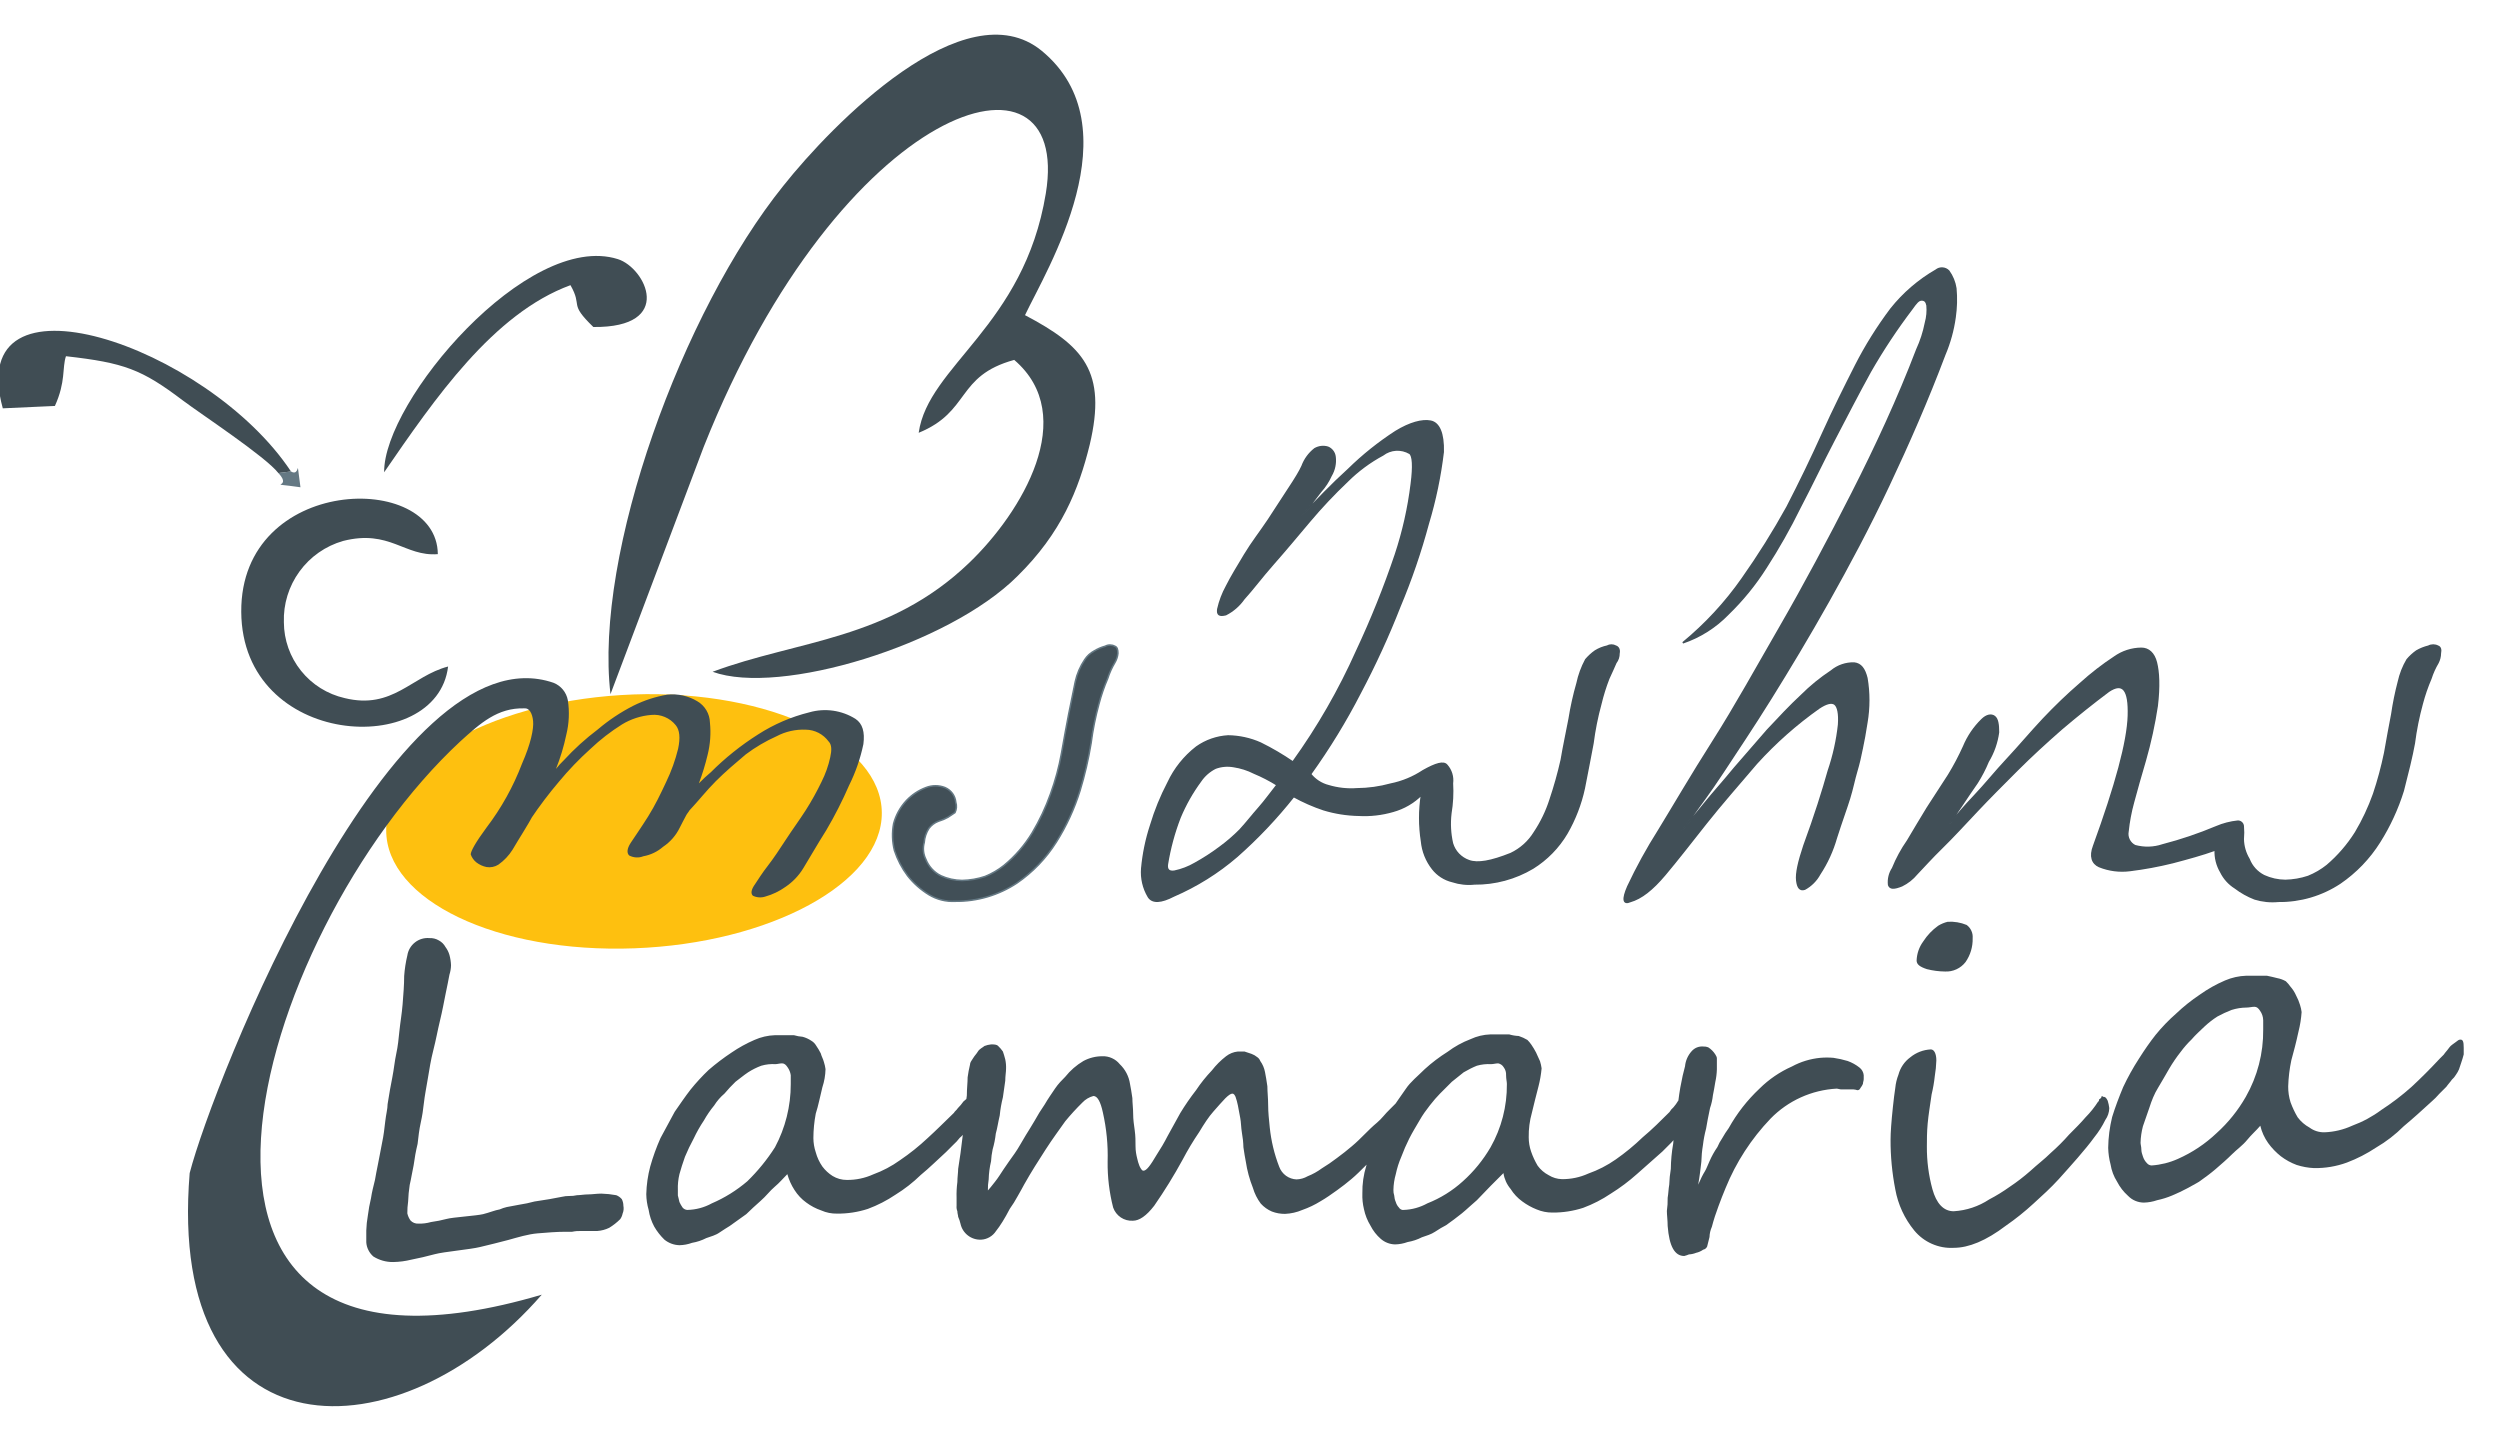 <?xml version="1.0" encoding="UTF-8"?> <svg xmlns="http://www.w3.org/2000/svg" width="76" height="44" viewBox="0 0 76 44" fill="none"> <g clip-path="url(#clip0_59_62)"> <path fill-rule="evenodd" clip-rule="evenodd" d="M19.647 21.102C23.799 21.078 26.991 22.782 26.799 24.902C26.607 27.022 23.055 28.79 18.903 28.838C14.751 28.886 11.534 27.182 11.751 25.038C11.966 22.894 15.471 21.15 19.647 21.102Z" fill="#FEC00F"></path> <path d="M15.71 25.11C15.881 24.772 16.081 24.451 16.31 24.15C16.489 23.878 16.69 23.621 16.91 23.382L16.838 23.526C16.67 23.926 16.454 24.326 16.238 24.726C16.022 25.126 15.782 25.486 15.582 25.83C15.47 26.009 15.323 26.164 15.15 26.286C15.043 26.353 14.915 26.379 14.79 26.358C14.676 26.335 14.569 26.285 14.478 26.214C14.401 26.151 14.343 26.068 14.31 25.974C14.31 25.878 14.454 25.614 14.79 25.158C15.242 24.565 15.605 23.91 15.87 23.214C16.134 22.614 16.23 22.158 16.206 21.918C16.182 21.678 16.086 21.518 15.942 21.534C15.126 21.51 14.598 21.99 13.998 22.534C7.686 28.39 3.317 43.247 16.47 39.358C12.15 44.327 5.046 44.423 5.766 35.662C6.486 32.878 11.966 19.077 16.83 20.758C16.941 20.802 17.038 20.874 17.114 20.966C17.189 21.058 17.241 21.168 17.262 21.286C17.317 21.637 17.3 21.996 17.214 22.342C17.14 22.694 17.036 23.039 16.902 23.374C16.976 23.28 17.056 23.192 17.142 23.11C17.457 22.767 17.803 22.454 18.174 22.174C18.505 21.893 18.868 21.651 19.254 21.454C19.58 21.291 19.928 21.178 20.286 21.117C20.604 21.083 20.924 21.153 21.198 21.318C21.312 21.384 21.407 21.479 21.474 21.592C21.541 21.705 21.579 21.834 21.582 21.966C21.616 22.295 21.592 22.628 21.511 22.95C21.441 23.243 21.353 23.532 21.246 23.814C21.36 23.695 21.48 23.583 21.607 23.478C22.043 23.042 22.526 22.656 23.047 22.326C23.526 22.018 24.053 21.791 24.607 21.654C24.841 21.587 25.087 21.571 25.328 21.605C25.569 21.64 25.8 21.724 26.007 21.854C26.223 21.998 26.295 22.254 26.247 22.622C26.157 23.054 26.012 23.474 25.815 23.87C25.611 24.34 25.379 24.797 25.119 25.238C24.831 25.694 24.615 26.078 24.423 26.39C24.284 26.62 24.095 26.817 23.871 26.966C23.689 27.096 23.486 27.193 23.27 27.254C23.144 27.297 23.006 27.288 22.887 27.23C22.814 27.158 22.838 27.038 22.959 26.87C23.055 26.726 23.174 26.534 23.343 26.318C23.511 26.102 23.703 25.814 23.895 25.518C24.087 25.222 24.295 24.942 24.495 24.63C24.672 24.352 24.832 24.063 24.975 23.766C25.094 23.53 25.183 23.28 25.239 23.022C25.287 22.806 25.287 22.638 25.191 22.542C25.11 22.432 25.006 22.342 24.885 22.279C24.764 22.217 24.631 22.183 24.495 22.182C24.186 22.169 23.88 22.238 23.607 22.382C23.275 22.531 22.961 22.716 22.671 22.934C22.358 23.198 22.047 23.462 21.759 23.75C21.471 24.038 21.23 24.35 20.958 24.638C20.934 24.686 20.886 24.734 20.862 24.782C20.79 24.926 20.718 25.046 20.662 25.166C20.548 25.399 20.374 25.598 20.158 25.742C19.988 25.89 19.781 25.99 19.558 26.03C19.489 26.058 19.414 26.07 19.34 26.066C19.265 26.061 19.192 26.041 19.126 26.006C19.054 25.934 19.054 25.806 19.174 25.622C19.294 25.438 19.486 25.166 19.702 24.822C19.918 24.478 20.086 24.126 20.254 23.766C20.409 23.446 20.529 23.11 20.614 22.766C20.686 22.43 20.662 22.19 20.542 22.046C20.454 21.936 20.34 21.85 20.21 21.796C20.08 21.741 19.939 21.72 19.798 21.734C19.484 21.759 19.18 21.858 18.91 22.022C18.567 22.237 18.245 22.486 17.95 22.766C17.606 23.075 17.285 23.41 16.99 23.766C16.687 24.123 16.404 24.497 16.142 24.886C15.878 25.27 15.662 25.63 15.47 25.942L15.71 25.11Z" fill="#404D54"></path> <path fill-rule="evenodd" clip-rule="evenodd" d="M27.928 13.157C28.216 11.117 31.128 9.917 31.792 5.885C32.608 0.941 25.576 3.053 21.391 13.589L18.559 21.102C18.055 16.829 20.743 9.461 23.816 5.645C25.303 3.773 29.336 -0.356 31.664 1.541C34.496 3.869 31.808 8.213 31.16 9.581C32.936 10.517 33.656 11.285 33.128 13.517C32.792 14.885 32.264 16.205 30.928 17.517C28.84 19.605 23.703 21.166 21.663 20.422C24.232 19.462 27.016 19.462 29.464 17.109C31.064 15.573 32.824 12.645 30.832 10.941C29.056 11.429 29.512 12.509 27.928 13.157Z" fill="#404D54"></path> <path fill-rule="evenodd" clip-rule="evenodd" d="M13.622 20.262C12.518 20.55 11.942 21.582 10.478 21.222C9.955 21.103 9.487 20.811 9.152 20.392C8.816 19.974 8.632 19.454 8.63 18.918C8.611 18.364 8.779 17.82 9.105 17.372C9.431 16.924 9.897 16.598 10.43 16.445C11.846 16.085 12.302 16.926 13.31 16.846C13.286 14.301 7.31 14.445 7.334 18.598C7.358 22.75 13.286 23.07 13.622 20.262Z" fill="#404D54"></path> <path fill-rule="evenodd" clip-rule="evenodd" d="M11.678 14.357C13.214 12.125 14.99 9.533 17.342 8.669C17.726 9.341 17.27 9.197 18.038 9.941C20.534 9.965 19.622 8.141 18.782 7.877C16.046 7.013 11.654 12.197 11.678 14.357Z" fill="#404D54"></path> <path fill-rule="evenodd" clip-rule="evenodd" d="M8.462 14.381L8.846 14.333C6.301 10.493 -1.139 7.973 0.085 12.413L1.669 12.341C2.005 11.597 1.885 11.189 2.005 10.829C3.781 11.029 4.309 11.229 5.557 12.173C6.133 12.605 8.078 13.885 8.462 14.381Z" fill="#404D54"></path> <path fill-rule="evenodd" clip-rule="evenodd" d="M8.846 14.333L8.462 14.381C8.942 14.885 7.958 14.645 9.134 14.813C8.982 13.733 9.158 14.525 8.846 14.333Z" fill="#647883"></path> <path d="M68.369 26.118C68.453 26.337 68.616 26.516 68.825 26.622C69.028 26.715 69.249 26.764 69.473 26.766C69.71 26.761 69.944 26.721 70.169 26.646C70.376 26.563 70.57 26.45 70.745 26.31C71.082 26.022 71.373 25.685 71.609 25.31C71.831 24.937 72.016 24.543 72.161 24.134C72.298 23.725 72.41 23.308 72.497 22.886C72.569 22.486 72.641 22.07 72.713 21.71C72.761 21.378 72.828 21.05 72.913 20.726C72.965 20.489 73.054 20.262 73.177 20.054C73.262 19.954 73.358 19.865 73.465 19.79C73.578 19.725 73.699 19.677 73.825 19.646C73.869 19.622 73.919 19.61 73.969 19.61C74.019 19.61 74.069 19.622 74.113 19.646C74.185 19.67 74.209 19.742 74.185 19.862C74.184 19.962 74.159 20.061 74.113 20.15C74.023 20.301 73.951 20.462 73.897 20.63C73.79 20.879 73.702 21.136 73.633 21.398C73.525 21.792 73.445 22.193 73.393 22.598C73.321 22.998 73.193 23.51 73.057 24.038C72.886 24.587 72.644 25.112 72.337 25.598C72.027 26.092 71.618 26.517 71.137 26.846C70.582 27.213 69.93 27.406 69.265 27.398C69.022 27.422 68.778 27.397 68.545 27.326C68.33 27.243 68.128 27.13 67.945 26.99C67.759 26.873 67.609 26.707 67.513 26.51C67.393 26.307 67.334 26.073 67.345 25.838C66.945 25.982 66.505 26.102 66.049 26.222C65.622 26.328 65.189 26.408 64.752 26.462C64.435 26.503 64.113 26.462 63.816 26.342C63.6 26.246 63.529 26.03 63.648 25.718C64.32 23.87 64.68 22.55 64.704 21.758C64.728 20.966 64.537 20.726 64.105 21.014C63.624 21.374 63.144 21.758 62.664 22.166C62.208 22.566 61.752 22.982 61.32 23.414C60.888 23.846 60.48 24.254 60.096 24.662C59.712 25.07 59.352 25.462 59.04 25.766C58.728 26.07 58.464 26.366 58.272 26.566C58.148 26.717 57.992 26.84 57.816 26.926C57.576 27.022 57.456 27.022 57.416 26.902C57.396 26.725 57.438 26.547 57.536 26.398C57.656 26.102 57.809 25.82 57.992 25.558C58.192 25.222 58.376 24.91 58.592 24.558L59.24 23.558C59.41 23.279 59.562 22.991 59.696 22.694C59.824 22.387 60.011 22.11 60.248 21.878C60.392 21.734 60.536 21.71 60.632 21.782C60.728 21.854 60.752 22.022 60.752 22.262C60.71 22.576 60.604 22.878 60.44 23.15C60.347 23.375 60.235 23.592 60.104 23.798C59.936 24.038 59.792 24.254 59.648 24.47C59.504 24.686 59.384 24.854 59.312 24.974C59.24 25.094 59.24 25.094 59.312 24.998C59.48 24.798 59.712 24.518 60.032 24.182C60.352 23.846 60.656 23.462 61.016 23.078C61.376 22.694 61.736 22.262 62.12 21.854C62.478 21.475 62.854 21.114 63.248 20.774C63.572 20.481 63.916 20.214 64.281 19.974C64.52 19.805 64.804 19.713 65.097 19.71C65.313 19.71 65.481 19.854 65.553 20.142C65.625 20.43 65.649 20.862 65.577 21.462C65.492 22.021 65.372 22.574 65.216 23.118C65.073 23.598 64.953 24.03 64.856 24.39C64.776 24.681 64.72 24.978 64.689 25.278C64.672 25.364 64.685 25.452 64.724 25.53C64.763 25.608 64.826 25.671 64.904 25.71C65.181 25.786 65.473 25.778 65.745 25.686C66.301 25.542 66.847 25.357 67.377 25.134C67.583 25.046 67.802 24.989 68.025 24.966C68.066 24.963 68.107 24.977 68.138 25.004C68.169 25.03 68.189 25.069 68.193 25.11C68.205 25.243 68.205 25.377 68.193 25.51C68.197 25.724 68.258 25.934 68.369 26.118Z" fill="#414F57"></path> <path d="M68.369 26.118C68.453 26.337 68.616 26.516 68.825 26.622C69.028 26.715 69.249 26.764 69.473 26.766C69.71 26.761 69.944 26.721 70.169 26.646C70.376 26.563 70.57 26.45 70.745 26.31C71.082 26.022 71.373 25.685 71.609 25.31C71.831 24.937 72.016 24.543 72.161 24.134C72.298 23.725 72.41 23.308 72.497 22.886C72.569 22.486 72.641 22.07 72.713 21.71C72.761 21.378 72.828 21.05 72.913 20.726C72.965 20.489 73.054 20.262 73.177 20.054C73.262 19.954 73.358 19.865 73.465 19.79C73.578 19.725 73.699 19.677 73.825 19.646C73.869 19.622 73.919 19.61 73.969 19.61C74.019 19.61 74.069 19.622 74.113 19.646C74.185 19.67 74.209 19.742 74.185 19.862C74.184 19.962 74.159 20.061 74.113 20.15C74.023 20.301 73.951 20.462 73.897 20.63C73.79 20.879 73.702 21.136 73.633 21.398C73.525 21.792 73.445 22.193 73.393 22.598C73.321 22.998 73.193 23.51 73.057 24.038C72.886 24.587 72.644 25.112 72.337 25.598C72.027 26.092 71.618 26.517 71.137 26.846C70.582 27.213 69.93 27.406 69.265 27.398C69.022 27.422 68.778 27.397 68.545 27.326C68.33 27.243 68.128 27.13 67.945 26.99C67.759 26.873 67.609 26.707 67.513 26.51C67.393 26.307 67.334 26.073 67.345 25.838C66.945 25.982 66.505 26.102 66.049 26.222C65.622 26.328 65.189 26.408 64.752 26.462C64.435 26.503 64.113 26.462 63.816 26.342C63.6 26.246 63.529 26.03 63.648 25.718C64.32 23.87 64.68 22.55 64.704 21.758C64.728 20.966 64.537 20.726 64.105 21.014C63.624 21.374 63.144 21.758 62.664 22.166C62.208 22.566 61.752 22.982 61.32 23.414C60.888 23.846 60.48 24.254 60.096 24.662C59.712 25.07 59.352 25.462 59.04 25.766C58.728 26.07 58.464 26.366 58.272 26.566C58.148 26.717 57.992 26.84 57.816 26.926C57.576 27.022 57.456 27.022 57.416 26.902C57.396 26.725 57.438 26.547 57.536 26.398C57.656 26.102 57.809 25.82 57.992 25.558C58.192 25.222 58.376 24.91 58.592 24.558L59.24 23.558C59.41 23.279 59.562 22.991 59.696 22.694C59.824 22.387 60.011 22.11 60.248 21.878C60.392 21.734 60.536 21.71 60.632 21.782C60.728 21.854 60.752 22.022 60.752 22.262C60.71 22.576 60.604 22.878 60.44 23.15C60.347 23.375 60.235 23.592 60.104 23.798C59.936 24.038 59.792 24.254 59.648 24.47C59.504 24.686 59.384 24.854 59.312 24.974C59.24 25.094 59.24 25.094 59.312 24.998C59.48 24.798 59.712 24.518 60.032 24.182C60.352 23.846 60.656 23.462 61.016 23.078C61.376 22.694 61.736 22.262 62.12 21.854C62.478 21.475 62.854 21.114 63.248 20.774C63.572 20.481 63.916 20.214 64.281 19.974C64.52 19.805 64.804 19.713 65.097 19.71C65.313 19.71 65.481 19.854 65.553 20.142C65.625 20.43 65.649 20.862 65.577 21.462C65.492 22.021 65.372 22.574 65.216 23.118C65.073 23.598 64.953 24.03 64.856 24.39C64.776 24.681 64.72 24.978 64.689 25.278C64.672 25.364 64.685 25.452 64.724 25.53C64.763 25.608 64.826 25.671 64.904 25.71C65.181 25.786 65.473 25.778 65.745 25.686C66.301 25.542 66.847 25.357 67.377 25.134C67.583 25.046 67.802 24.989 68.025 24.966C68.066 24.963 68.107 24.977 68.138 25.004C68.169 25.03 68.189 25.069 68.193 25.11C68.205 25.243 68.205 25.377 68.193 25.51C68.197 25.724 68.258 25.934 68.369 26.118V26.118Z" stroke="#414F57" stroke-width="0.048" stroke-miterlimit="2"></path> <path d="M51.159 19.541C51.844 18.977 52.45 18.324 52.959 17.597C53.455 16.895 53.912 16.166 54.328 15.413C54.712 14.669 55.072 13.925 55.407 13.181C55.743 12.437 56.08 11.765 56.408 11.117C56.717 10.511 57.079 9.933 57.488 9.389C57.866 8.915 58.33 8.516 58.856 8.213C58.911 8.168 58.981 8.146 59.052 8.151C59.123 8.155 59.19 8.186 59.24 8.237C59.353 8.393 59.427 8.574 59.456 8.765C59.483 9.061 59.475 9.359 59.432 9.653C59.378 10.041 59.273 10.42 59.12 10.781C58.592 12.181 58.016 13.493 57.416 14.765C56.816 16.037 56.2 17.189 55.584 18.285C54.968 19.381 54.383 20.35 53.831 21.238C53.279 22.126 52.775 22.87 52.367 23.494C51.959 24.118 51.623 24.55 51.407 24.862C51.191 25.174 51.071 25.318 51.143 25.246C51.311 25.046 51.543 24.766 51.815 24.43C52.087 24.094 52.415 23.734 52.727 23.35L53.727 22.198C54.087 21.814 54.423 21.454 54.76 21.142C55.038 20.864 55.344 20.615 55.672 20.398C55.867 20.236 56.114 20.151 56.368 20.158C56.568 20.182 56.68 20.326 56.752 20.614C56.827 21.058 56.827 21.513 56.752 21.958C56.704 22.27 56.656 22.536 56.608 22.758C56.56 22.998 56.512 23.214 56.44 23.454C56.368 23.694 56.32 23.958 56.224 24.27C56.128 24.582 55.984 24.966 55.824 25.47C55.713 25.861 55.543 26.234 55.319 26.574C55.215 26.767 55.056 26.925 54.864 27.03C54.719 27.078 54.648 26.982 54.623 26.766C54.599 26.55 54.672 26.214 54.84 25.71C55.175 24.798 55.416 24.03 55.584 23.43C55.739 22.976 55.843 22.506 55.895 22.03C55.919 21.694 55.871 21.478 55.776 21.406C55.679 21.334 55.511 21.382 55.295 21.526C54.604 22.015 53.968 22.578 53.399 23.206C52.847 23.854 52.319 24.454 51.863 25.03C51.407 25.606 50.999 26.134 50.615 26.59C50.231 27.046 49.895 27.31 49.559 27.406C49.343 27.502 49.319 27.334 49.487 26.95C49.763 26.363 50.076 25.794 50.423 25.246C50.879 24.502 51.407 23.59 52.079 22.534C52.751 21.478 53.399 20.302 54.12 19.053C54.84 17.805 55.584 16.413 56.304 14.997C57.024 13.581 57.704 12.117 58.272 10.629C58.392 10.369 58.481 10.095 58.536 9.813C58.584 9.641 58.6 9.462 58.584 9.285C58.56 9.165 58.512 9.117 58.416 9.117C58.32 9.117 58.248 9.213 58.128 9.381C57.663 9.993 57.238 10.634 56.856 11.301C56.472 11.997 56.112 12.701 55.752 13.389C55.392 14.077 55.056 14.789 54.719 15.429C54.411 16.057 54.066 16.666 53.687 17.253C53.36 17.769 52.974 18.244 52.535 18.669C52.152 19.065 51.681 19.364 51.159 19.541Z" fill="#414F57"></path> <path d="M51.159 19.541C51.844 18.977 52.45 18.324 52.959 17.597C53.455 16.895 53.912 16.166 54.328 15.413C54.712 14.669 55.072 13.925 55.407 13.181C55.743 12.437 56.08 11.765 56.408 11.117C56.717 10.511 57.079 9.933 57.488 9.389C57.866 8.915 58.33 8.516 58.856 8.213C58.911 8.168 58.981 8.146 59.052 8.151C59.123 8.155 59.19 8.186 59.24 8.237C59.353 8.393 59.427 8.574 59.456 8.765C59.483 9.061 59.475 9.359 59.432 9.653C59.378 10.041 59.273 10.42 59.12 10.781C58.592 12.181 58.016 13.493 57.416 14.765C56.816 16.037 56.2 17.189 55.584 18.285C54.968 19.381 54.383 20.35 53.831 21.238C53.279 22.126 52.775 22.87 52.367 23.494C51.959 24.118 51.623 24.55 51.407 24.862C51.191 25.174 51.071 25.318 51.143 25.246C51.311 25.046 51.543 24.766 51.815 24.43C52.087 24.094 52.415 23.734 52.727 23.35L53.727 22.198C54.087 21.814 54.423 21.454 54.76 21.142C55.038 20.864 55.344 20.615 55.672 20.398C55.867 20.236 56.114 20.151 56.368 20.158C56.568 20.182 56.68 20.326 56.752 20.614C56.827 21.058 56.827 21.513 56.752 21.958C56.704 22.27 56.656 22.536 56.608 22.758C56.56 22.998 56.512 23.214 56.44 23.454C56.368 23.694 56.32 23.958 56.224 24.27C56.128 24.582 55.984 24.966 55.824 25.47C55.713 25.861 55.543 26.234 55.319 26.574C55.215 26.767 55.056 26.925 54.864 27.03C54.719 27.078 54.648 26.982 54.623 26.766C54.599 26.55 54.672 26.214 54.84 25.71C55.175 24.798 55.416 24.03 55.584 23.43C55.739 22.976 55.843 22.506 55.895 22.03C55.919 21.694 55.871 21.478 55.776 21.406C55.679 21.334 55.511 21.382 55.295 21.526C54.604 22.015 53.968 22.578 53.399 23.206C52.847 23.854 52.319 24.454 51.863 25.03C51.407 25.606 50.999 26.134 50.615 26.59C50.231 27.046 49.895 27.31 49.559 27.406C49.343 27.502 49.319 27.334 49.487 26.95C49.763 26.363 50.076 25.794 50.423 25.246C50.879 24.502 51.407 23.59 52.079 22.534C52.751 21.478 53.399 20.302 54.12 19.053C54.84 17.805 55.584 16.413 56.304 14.997C57.024 13.581 57.704 12.117 58.272 10.629C58.392 10.369 58.481 10.095 58.536 9.813C58.584 9.641 58.6 9.462 58.584 9.285C58.56 9.165 58.512 9.117 58.416 9.117C58.32 9.117 58.248 9.213 58.128 9.381C57.663 9.993 57.238 10.634 56.856 11.301C56.472 11.997 56.112 12.701 55.752 13.389C55.392 14.077 55.056 14.789 54.719 15.429C54.411 16.057 54.066 16.666 53.687 17.253C53.36 17.769 52.974 18.244 52.535 18.669C52.152 19.065 51.681 19.364 51.159 19.541Z" stroke="#414F57" stroke-width="0.048" stroke-miterlimit="2"></path> <path d="M37.695 25.23C37.895 25.014 38.079 24.774 38.271 24.558C38.463 24.342 38.631 24.102 38.823 23.862C38.602 23.723 38.369 23.602 38.127 23.502C37.931 23.402 37.721 23.335 37.503 23.302C37.318 23.269 37.128 23.285 36.951 23.35C36.768 23.442 36.611 23.579 36.495 23.75C36.244 24.091 36.035 24.462 35.871 24.854C35.695 25.311 35.566 25.786 35.487 26.27C35.463 26.438 35.535 26.51 35.703 26.486C35.923 26.44 36.134 26.359 36.327 26.246C36.586 26.103 36.835 25.943 37.071 25.766C37.294 25.604 37.502 25.425 37.695 25.23ZM43.264 23.43C43.648 23.214 43.888 23.142 43.984 23.262C44.05 23.336 44.099 23.424 44.128 23.519C44.157 23.615 44.165 23.715 44.152 23.814C44.17 24.119 44.154 24.424 44.104 24.726C44.068 25.03 44.084 25.339 44.152 25.638C44.188 25.759 44.252 25.871 44.34 25.963C44.428 26.054 44.536 26.124 44.656 26.166C44.92 26.262 45.328 26.19 45.928 25.95C46.226 25.809 46.476 25.584 46.648 25.302C46.854 24.993 47.016 24.656 47.128 24.302C47.26 23.908 47.373 23.507 47.464 23.102C47.536 22.67 47.632 22.238 47.704 21.854C47.762 21.489 47.842 21.128 47.944 20.773C47.997 20.522 48.086 20.28 48.208 20.053C48.293 19.954 48.389 19.865 48.496 19.79C48.607 19.721 48.729 19.672 48.856 19.645C48.896 19.622 48.941 19.61 48.988 19.61C49.034 19.61 49.08 19.622 49.12 19.645C49.192 19.669 49.24 19.741 49.216 19.861C49.217 19.966 49.184 20.067 49.12 20.149C49.072 20.27 49 20.413 48.904 20.63C48.807 20.88 48.727 21.136 48.664 21.398C48.556 21.791 48.476 22.192 48.424 22.598C48.352 22.998 48.256 23.462 48.16 23.966C48.056 24.446 47.878 24.908 47.632 25.334C47.378 25.764 47.024 26.126 46.6 26.39C46.063 26.71 45.449 26.876 44.824 26.87C44.597 26.894 44.368 26.869 44.152 26.798C43.914 26.741 43.703 26.606 43.552 26.414C43.361 26.172 43.245 25.88 43.216 25.574C43.143 25.105 43.143 24.627 43.216 24.158C42.976 24.398 42.678 24.571 42.352 24.662C42.009 24.762 41.652 24.803 41.296 24.782C40.938 24.775 40.582 24.718 40.239 24.614C39.924 24.509 39.619 24.375 39.328 24.214C38.807 24.872 38.229 25.483 37.599 26.038C37.024 26.533 36.376 26.937 35.679 27.238C35.295 27.438 35.031 27.454 34.911 27.262C34.756 27.002 34.686 26.7 34.711 26.398C34.752 25.952 34.843 25.511 34.983 25.086C35.117 24.638 35.294 24.204 35.511 23.79C35.709 23.366 36.006 22.996 36.375 22.71C36.658 22.51 36.99 22.394 37.335 22.374C37.675 22.379 38.009 22.452 38.319 22.59C38.661 22.758 38.989 22.951 39.303 23.166C40.066 22.107 40.717 20.973 41.248 19.782C41.695 18.829 42.088 17.851 42.424 16.853C42.654 16.159 42.815 15.443 42.904 14.717C42.976 14.165 42.952 13.853 42.856 13.781C42.73 13.707 42.586 13.672 42.44 13.68C42.295 13.689 42.155 13.741 42.04 13.829C41.643 14.043 41.279 14.312 40.96 14.629C40.553 15.015 40.168 15.424 39.807 15.853C39.423 16.309 39.063 16.741 38.703 17.149C38.343 17.557 38.079 17.917 37.815 18.205C37.673 18.408 37.484 18.573 37.263 18.685C37.063 18.733 36.999 18.685 37.023 18.517C37.078 18.274 37.166 18.04 37.287 17.821C37.431 17.533 37.623 17.221 37.839 16.861C38.055 16.501 38.319 16.165 38.559 15.805C38.799 15.445 38.991 15.133 39.184 14.845C39.376 14.557 39.52 14.317 39.584 14.173C39.66 13.965 39.793 13.782 39.968 13.645C40.027 13.61 40.094 13.588 40.163 13.579C40.231 13.571 40.301 13.577 40.367 13.597C40.426 13.621 40.477 13.661 40.515 13.712C40.553 13.762 40.577 13.822 40.584 13.885C40.609 14.085 40.567 14.288 40.464 14.461C40.385 14.636 40.279 14.798 40.151 14.941C39.983 15.157 39.791 15.421 39.575 15.685C40.032 15.205 40.487 14.725 40.992 14.269C41.431 13.838 41.914 13.452 42.432 13.117C42.864 12.853 43.232 12.757 43.488 12.805C43.744 12.853 43.888 13.165 43.872 13.741C43.784 14.481 43.631 15.212 43.416 15.925C43.185 16.784 42.896 17.626 42.552 18.445C42.202 19.34 41.801 20.213 41.352 21.061C40.91 21.922 40.404 22.748 39.84 23.534C39.978 23.707 40.169 23.831 40.383 23.886C40.663 23.97 40.956 24.003 41.248 23.982C41.596 23.979 41.944 23.931 42.28 23.838C42.631 23.767 42.965 23.628 43.264 23.43Z" fill="#414F57"></path> <path d="M43.264 23.43C43.648 23.214 43.888 23.142 43.984 23.262C44.05 23.336 44.099 23.424 44.128 23.519C44.157 23.615 44.165 23.715 44.152 23.814C44.17 24.119 44.154 24.424 44.104 24.726C44.068 25.03 44.084 25.339 44.152 25.638C44.188 25.759 44.252 25.871 44.34 25.963C44.428 26.054 44.536 26.124 44.656 26.166C44.92 26.262 45.328 26.19 45.928 25.95C46.226 25.809 46.476 25.584 46.648 25.302C46.854 24.993 47.016 24.656 47.128 24.302C47.26 23.908 47.373 23.507 47.464 23.102C47.536 22.67 47.632 22.238 47.704 21.854C47.762 21.489 47.842 21.128 47.944 20.773C47.997 20.522 48.086 20.28 48.208 20.053C48.293 19.954 48.389 19.865 48.496 19.79C48.607 19.721 48.729 19.672 48.856 19.645C48.896 19.622 48.941 19.61 48.988 19.61C49.034 19.61 49.08 19.622 49.12 19.645C49.192 19.669 49.24 19.741 49.216 19.861C49.217 19.966 49.184 20.067 49.12 20.149C49.072 20.27 49 20.413 48.904 20.63C48.807 20.88 48.727 21.136 48.664 21.398C48.556 21.791 48.476 22.192 48.424 22.598C48.352 22.998 48.256 23.462 48.16 23.966C48.056 24.446 47.878 24.908 47.632 25.334C47.378 25.764 47.024 26.126 46.6 26.39C46.063 26.71 45.449 26.876 44.824 26.87C44.597 26.894 44.368 26.869 44.152 26.798C43.914 26.741 43.703 26.606 43.552 26.414C43.361 26.172 43.245 25.88 43.216 25.574C43.143 25.105 43.143 24.627 43.216 24.158C42.976 24.398 42.678 24.571 42.352 24.662C42.009 24.762 41.652 24.803 41.296 24.782C40.938 24.775 40.582 24.718 40.239 24.614C39.924 24.509 39.619 24.375 39.328 24.214C38.807 24.872 38.229 25.483 37.599 26.038C37.024 26.533 36.376 26.937 35.679 27.238C35.295 27.438 35.031 27.454 34.911 27.262C34.756 27.002 34.686 26.7 34.711 26.398C34.752 25.952 34.843 25.511 34.983 25.086C35.117 24.638 35.294 24.204 35.511 23.79C35.709 23.366 36.006 22.996 36.375 22.71C36.658 22.51 36.99 22.394 37.335 22.374C37.675 22.379 38.009 22.452 38.319 22.59C38.661 22.758 38.989 22.951 39.303 23.166C40.066 22.107 40.717 20.973 41.248 19.782C41.695 18.829 42.088 17.851 42.424 16.853C42.654 16.159 42.815 15.443 42.904 14.717C42.976 14.165 42.952 13.853 42.856 13.781C42.73 13.707 42.586 13.672 42.44 13.68C42.295 13.689 42.155 13.741 42.04 13.829C41.643 14.043 41.279 14.312 40.96 14.629C40.553 15.015 40.168 15.424 39.807 15.853C39.423 16.309 39.063 16.741 38.703 17.149C38.343 17.557 38.079 17.917 37.815 18.205C37.673 18.408 37.484 18.573 37.263 18.685C37.063 18.733 36.999 18.685 37.023 18.517C37.078 18.274 37.166 18.04 37.287 17.821C37.431 17.533 37.623 17.221 37.839 16.861C38.055 16.501 38.319 16.165 38.559 15.805C38.799 15.445 38.991 15.133 39.184 14.845C39.376 14.557 39.52 14.317 39.584 14.173C39.66 13.965 39.793 13.782 39.968 13.645C40.027 13.61 40.094 13.588 40.163 13.579C40.231 13.571 40.301 13.577 40.367 13.597C40.426 13.621 40.477 13.661 40.515 13.712C40.553 13.762 40.577 13.822 40.584 13.885C40.609 14.085 40.567 14.288 40.464 14.461C40.385 14.636 40.279 14.798 40.151 14.941C39.983 15.157 39.791 15.421 39.575 15.685C40.032 15.205 40.487 14.725 40.992 14.269C41.431 13.838 41.914 13.452 42.432 13.117C42.864 12.853 43.232 12.757 43.488 12.805C43.744 12.853 43.888 13.165 43.872 13.741C43.784 14.481 43.631 15.212 43.416 15.925C43.185 16.784 42.896 17.626 42.552 18.445C42.202 19.34 41.801 20.213 41.352 21.061C40.91 21.922 40.404 22.748 39.84 23.534C39.978 23.707 40.169 23.831 40.383 23.886C40.663 23.97 40.956 24.003 41.248 23.982C41.596 23.979 41.944 23.931 42.28 23.838C42.631 23.767 42.965 23.628 43.264 23.43Z" stroke="#414F57" stroke-width="0.048" stroke-miterlimit="2"></path> <path d="M37.695 25.23C37.895 25.014 38.079 24.774 38.271 24.558C38.463 24.342 38.631 24.102 38.823 23.862C38.601 23.723 38.368 23.602 38.127 23.502C37.931 23.402 37.72 23.335 37.503 23.302C37.318 23.269 37.128 23.285 36.951 23.35C36.767 23.442 36.61 23.579 36.495 23.75C36.244 24.091 36.034 24.462 35.871 24.854C35.694 25.311 35.566 25.786 35.487 26.27C35.463 26.438 35.535 26.51 35.703 26.486C35.923 26.44 36.133 26.359 36.327 26.246C36.586 26.103 36.834 25.943 37.071 25.766C37.293 25.604 37.502 25.425 37.695 25.23V25.23Z" stroke="#414F57" stroke-width="0.048" stroke-miterlimit="2"></path> <path d="M29.055 24.39C29.087 24.493 29.079 24.605 29.031 24.702L28.815 24.846C28.724 24.896 28.627 24.936 28.527 24.966C28.413 25.009 28.313 25.084 28.239 25.182C28.156 25.311 28.106 25.46 28.095 25.614C28.049 25.782 28.066 25.961 28.143 26.118C28.228 26.336 28.39 26.516 28.599 26.622C28.803 26.715 29.024 26.764 29.247 26.766C29.484 26.761 29.719 26.721 29.944 26.646C30.151 26.563 30.345 26.45 30.52 26.31C30.863 26.029 31.155 25.69 31.384 25.31C31.606 24.937 31.791 24.543 31.936 24.134C32.084 23.728 32.196 23.311 32.272 22.886C32.344 22.486 32.416 22.07 32.488 21.709C32.56 21.349 32.632 21.014 32.688 20.726C32.74 20.485 32.838 20.257 32.976 20.053C33.048 19.942 33.147 19.852 33.264 19.789C33.368 19.726 33.481 19.677 33.6 19.645C33.644 19.621 33.693 19.609 33.744 19.609C33.794 19.609 33.843 19.621 33.888 19.645C33.96 19.669 33.984 19.741 33.984 19.861C33.974 19.963 33.941 20.062 33.888 20.149C33.798 20.301 33.725 20.462 33.672 20.63C33.565 20.879 33.477 21.135 33.408 21.398C33.3 21.791 33.22 22.192 33.168 22.598C33.088 23.085 32.976 23.566 32.832 24.038C32.661 24.587 32.419 25.112 32.112 25.598C31.801 26.092 31.393 26.517 30.912 26.846C30.357 27.213 29.705 27.406 29.039 27.398C28.759 27.414 28.48 27.344 28.239 27.198C27.991 27.046 27.771 26.851 27.591 26.622C27.417 26.39 27.282 26.13 27.191 25.854C27.124 25.587 27.116 25.308 27.167 25.038C27.236 24.778 27.368 24.539 27.551 24.342C27.718 24.164 27.923 24.027 28.151 23.942C28.337 23.87 28.542 23.87 28.727 23.942C28.817 23.98 28.895 24.042 28.953 24.12C29.011 24.199 29.046 24.292 29.055 24.39Z" fill="#414F57"></path> <path d="M29.055 24.39C29.087 24.493 29.079 24.605 29.031 24.702L28.815 24.846C28.724 24.896 28.627 24.936 28.527 24.966C28.413 25.009 28.313 25.084 28.239 25.182C28.156 25.311 28.106 25.46 28.095 25.614C28.049 25.782 28.066 25.961 28.143 26.118C28.228 26.336 28.39 26.516 28.599 26.622C28.803 26.715 29.024 26.764 29.247 26.766C29.484 26.761 29.719 26.721 29.944 26.646C30.151 26.563 30.345 26.45 30.52 26.31C30.863 26.029 31.155 25.69 31.384 25.31C31.606 24.937 31.791 24.543 31.936 24.134C32.084 23.728 32.196 23.311 32.272 22.886C32.344 22.486 32.416 22.07 32.488 21.709C32.56 21.349 32.632 21.014 32.688 20.726C32.74 20.485 32.838 20.257 32.976 20.053C33.048 19.942 33.147 19.852 33.264 19.789C33.368 19.726 33.481 19.677 33.6 19.645C33.644 19.621 33.693 19.609 33.744 19.609C33.794 19.609 33.843 19.621 33.888 19.645C33.96 19.669 33.984 19.741 33.984 19.861C33.974 19.963 33.941 20.062 33.888 20.149C33.798 20.301 33.725 20.462 33.672 20.63C33.565 20.879 33.477 21.135 33.408 21.398C33.3 21.791 33.22 22.192 33.168 22.598C33.088 23.085 32.976 23.566 32.832 24.038C32.661 24.587 32.419 25.112 32.112 25.598C31.801 26.092 31.393 26.517 30.912 26.846C30.357 27.213 29.705 27.406 29.039 27.398C28.759 27.414 28.48 27.344 28.239 27.198C27.991 27.046 27.771 26.851 27.591 26.622C27.417 26.39 27.282 26.13 27.191 25.854C27.124 25.587 27.116 25.308 27.167 25.038C27.236 24.778 27.368 24.539 27.551 24.342C27.718 24.164 27.923 24.027 28.151 23.942C28.337 23.87 28.542 23.87 28.727 23.942C28.817 23.98 28.895 24.042 28.953 24.12C29.011 24.199 29.046 24.292 29.055 24.39V24.39Z" stroke="#647883" stroke-width="0.048" stroke-miterlimit="2"></path> <path d="M64.122 33.686C64.119 33.816 64.077 33.941 64.002 34.046C63.91 34.234 63.797 34.412 63.666 34.574C63.522 34.774 63.353 34.974 63.161 35.198C62.969 35.422 62.778 35.63 62.586 35.846C62.346 36.11 62.081 36.35 61.817 36.59C61.553 36.833 61.272 37.058 60.977 37.262C60.377 37.718 59.849 37.934 59.393 37.934C59.166 37.947 58.939 37.905 58.73 37.813C58.522 37.722 58.338 37.582 58.193 37.406C57.898 37.046 57.7 36.617 57.617 36.158C57.52 35.66 57.471 35.154 57.473 34.646C57.473 34.43 57.497 34.097 57.545 33.646C57.569 33.43 57.593 33.214 57.617 33.07C57.63 32.933 57.663 32.798 57.713 32.67C57.769 32.458 57.896 32.272 58.073 32.142C58.25 31.997 58.469 31.913 58.697 31.902C58.793 31.902 58.865 32.022 58.865 32.238C58.86 32.399 58.844 32.559 58.817 32.718C58.797 32.904 58.765 33.088 58.721 33.27C58.673 33.606 58.625 33.894 58.601 34.158C58.577 34.422 58.577 34.662 58.577 34.854C58.574 35.292 58.63 35.728 58.745 36.15C58.865 36.582 59.081 36.822 59.393 36.822C59.779 36.799 60.151 36.675 60.473 36.462C60.69 36.349 60.898 36.22 61.097 36.078C61.316 35.932 61.524 35.771 61.721 35.598C61.937 35.398 62.154 35.238 62.346 35.046C62.541 34.874 62.726 34.69 62.898 34.494C63.097 34.294 63.258 34.134 63.401 33.966C63.546 33.82 63.674 33.659 63.785 33.486C63.809 33.486 63.809 33.462 63.809 33.438C63.809 33.414 63.834 33.414 63.858 33.39C63.882 33.366 63.882 33.366 63.882 33.342C63.882 33.318 63.93 33.318 63.93 33.342C64.002 33.342 64.026 33.366 64.074 33.462C64.097 33.535 64.113 33.61 64.122 33.686ZM59.969 28.526C59.975 28.783 59.9 29.035 59.753 29.246C59.68 29.341 59.585 29.416 59.477 29.466C59.368 29.517 59.249 29.54 59.129 29.534C58.943 29.532 58.758 29.508 58.577 29.462C58.361 29.39 58.265 29.318 58.265 29.198C58.273 28.99 58.342 28.789 58.465 28.622C58.585 28.434 58.74 28.271 58.921 28.142C59.011 28.087 59.108 28.047 59.209 28.022C59.406 28.01 59.603 28.043 59.785 28.118C59.848 28.163 59.897 28.224 59.929 28.294C59.962 28.364 59.975 28.441 59.969 28.518V28.526ZM56.657 32.686V32.806C56.657 32.854 56.633 32.902 56.633 32.95C56.615 32.993 56.59 33.033 56.561 33.07C56.537 33.118 56.513 33.142 56.465 33.142C56.426 33.129 56.386 33.121 56.345 33.118H55.961C55.921 33.112 55.881 33.105 55.841 33.094C55.078 33.134 54.358 33.459 53.825 34.006C53.24 34.617 52.775 35.334 52.457 36.118C52.385 36.286 52.313 36.478 52.241 36.67C52.163 36.875 52.096 37.083 52.041 37.294C51.997 37.393 51.972 37.499 51.969 37.606L51.897 37.894C51.886 37.919 51.869 37.94 51.849 37.957C51.828 37.974 51.803 37.985 51.777 37.99C51.712 38.036 51.639 38.069 51.561 38.086C51.492 38.114 51.419 38.13 51.345 38.134C51.298 38.154 51.25 38.17 51.201 38.182C50.913 38.182 50.745 37.894 50.697 37.27C50.697 37.102 50.673 36.934 50.673 36.814C50.692 36.682 50.7 36.548 50.697 36.414C50.721 36.27 50.721 36.15 50.745 36.014C50.75 35.853 50.766 35.693 50.793 35.534C50.796 35.277 50.82 35.02 50.865 34.766C50.889 34.478 50.913 34.19 50.961 33.902C51.009 33.614 51.033 33.326 51.081 33.062C51.129 32.798 51.177 32.582 51.225 32.414C51.241 32.245 51.311 32.085 51.425 31.958C51.469 31.907 51.525 31.867 51.587 31.842C51.65 31.817 51.718 31.808 51.785 31.814C51.834 31.812 51.883 31.82 51.929 31.838C52.016 31.893 52.09 31.967 52.145 32.054C52.169 32.102 52.193 32.126 52.193 32.174V32.51C52.189 32.639 52.173 32.768 52.145 32.894C52.121 33.038 52.097 33.182 52.073 33.294C52.058 33.428 52.029 33.559 51.985 33.686C51.937 33.926 51.889 34.142 51.865 34.31C51.821 34.476 51.789 34.644 51.769 34.814C51.741 34.981 51.725 35.149 51.721 35.318C51.697 35.518 51.673 35.75 51.625 36.014C51.697 35.846 51.769 35.702 51.825 35.614C51.881 35.526 51.921 35.398 51.969 35.302C52.035 35.151 52.115 35.006 52.209 34.87C52.248 34.777 52.296 34.689 52.353 34.606C52.413 34.498 52.48 34.394 52.553 34.294C52.801 33.848 53.117 33.444 53.489 33.094C53.773 32.812 54.107 32.584 54.473 32.422C54.74 32.277 55.034 32.187 55.337 32.158C55.47 32.146 55.604 32.146 55.737 32.158C55.883 32.179 56.028 32.211 56.169 32.254C56.299 32.301 56.421 32.368 56.529 32.454C56.565 32.482 56.595 32.517 56.617 32.557C56.639 32.597 56.653 32.641 56.657 32.686ZM45.809 32.95C45.809 32.878 45.785 32.806 45.785 32.686C45.79 32.6 45.765 32.515 45.713 32.446C45.695 32.415 45.671 32.389 45.642 32.368C45.613 32.347 45.58 32.333 45.545 32.326C45.473 32.326 45.401 32.35 45.329 32.35C45.183 32.342 45.037 32.358 44.897 32.398C44.776 32.446 44.633 32.518 44.496 32.598L44.136 32.886L43.776 33.246C43.681 33.342 43.577 33.462 43.465 33.606C43.352 33.75 43.248 33.894 43.153 34.062C43.056 34.23 42.936 34.422 42.84 34.614C42.75 34.794 42.67 34.978 42.6 35.166C42.526 35.336 42.47 35.513 42.432 35.694C42.387 35.85 42.363 36.012 42.36 36.174C42.358 36.231 42.366 36.288 42.384 36.342C42.388 36.411 42.404 36.479 42.432 36.542C42.45 36.605 42.483 36.663 42.528 36.71C42.543 36.735 42.564 36.755 42.59 36.768C42.615 36.781 42.644 36.786 42.672 36.782C42.925 36.773 43.171 36.704 43.392 36.582C43.79 36.425 44.156 36.197 44.472 35.91C44.805 35.612 45.088 35.264 45.313 34.878C45.644 34.293 45.815 33.631 45.809 32.958V32.95ZM51.449 33.478C51.452 33.546 51.444 33.613 51.425 33.678C51.422 33.749 51.409 33.819 51.385 33.886C51.365 33.954 51.341 34.021 51.313 34.086C51.286 34.145 51.254 34.201 51.217 34.254C51.193 34.278 51.169 34.326 51.121 34.374C51.071 34.446 51.015 34.513 50.953 34.574C50.881 34.646 50.833 34.718 50.753 34.79L50.537 35.006L49.769 35.686C49.52 35.909 49.252 36.11 48.969 36.286C48.707 36.463 48.425 36.608 48.129 36.718C47.827 36.816 47.51 36.865 47.193 36.862C47.028 36.863 46.864 36.83 46.713 36.766C46.559 36.705 46.414 36.624 46.281 36.526C46.137 36.423 46.015 36.292 45.921 36.142C45.806 36.005 45.731 35.839 45.705 35.662L45.321 36.046L44.897 36.486C44.752 36.606 44.608 36.75 44.441 36.886C44.273 37.022 44.129 37.126 43.961 37.246C43.864 37.294 43.745 37.366 43.624 37.446C43.505 37.526 43.361 37.566 43.224 37.614C43.089 37.684 42.943 37.732 42.792 37.758C42.669 37.803 42.539 37.828 42.408 37.83C42.249 37.826 42.097 37.767 41.976 37.662C41.847 37.55 41.742 37.415 41.664 37.262C41.569 37.107 41.501 36.937 41.464 36.758C41.426 36.601 41.41 36.44 41.416 36.278C41.411 35.994 41.451 35.71 41.536 35.438C41.608 35.14 41.713 34.85 41.848 34.574C41.973 34.298 42.118 34.03 42.28 33.774C42.424 33.534 42.592 33.318 42.736 33.102C42.88 32.886 43.096 32.718 43.312 32.502C43.528 32.305 43.761 32.129 44.008 31.974C44.221 31.814 44.456 31.685 44.705 31.59C44.893 31.502 45.097 31.453 45.305 31.446H45.881C45.974 31.474 46.071 31.49 46.169 31.494C46.261 31.524 46.349 31.564 46.433 31.614C46.477 31.658 46.518 31.706 46.553 31.758C46.606 31.835 46.654 31.915 46.697 31.998C46.745 32.094 46.769 32.166 46.817 32.262C46.839 32.333 46.855 32.405 46.865 32.478C46.848 32.664 46.816 32.849 46.769 33.03C46.697 33.318 46.625 33.582 46.569 33.83C46.501 34.072 46.469 34.323 46.473 34.574C46.473 34.721 46.497 34.867 46.545 35.006C46.596 35.157 46.664 35.301 46.745 35.438C46.833 35.559 46.948 35.657 47.081 35.726C47.201 35.801 47.339 35.842 47.481 35.846C47.757 35.849 48.03 35.792 48.281 35.678C48.579 35.573 48.862 35.428 49.121 35.246C49.41 35.044 49.683 34.819 49.937 34.574C50.225 34.334 50.489 34.07 50.753 33.806C50.784 33.751 50.825 33.703 50.873 33.662C50.927 33.6 50.975 33.533 51.017 33.462C51.078 33.42 51.134 33.372 51.185 33.318C51.257 33.27 51.281 33.246 51.305 33.246C51.401 33.246 51.449 33.318 51.449 33.486V33.478ZM42.928 33.382C42.928 33.43 42.904 33.478 42.904 33.526C42.904 33.574 42.856 33.646 42.832 33.726L42.76 33.942C42.73 34.014 42.69 34.081 42.64 34.142C42.568 34.238 42.496 34.358 42.376 34.502C42.256 34.646 42.136 34.814 41.992 34.958C41.853 35.122 41.7 35.275 41.536 35.414C41.368 35.582 41.224 35.726 41.08 35.846C40.936 35.966 40.816 36.062 40.648 36.182C40.48 36.302 40.312 36.422 40.144 36.518C39.97 36.626 39.785 36.714 39.592 36.782C39.425 36.854 39.246 36.894 39.064 36.902C38.928 36.903 38.792 36.879 38.664 36.83C38.536 36.775 38.422 36.693 38.328 36.59C38.22 36.446 38.138 36.283 38.088 36.11C37.986 35.853 37.913 35.584 37.872 35.31C37.848 35.19 37.824 35.046 37.8 34.878C37.796 34.725 37.78 34.573 37.752 34.422C37.728 34.278 37.728 34.11 37.704 33.99C37.68 33.87 37.656 33.726 37.632 33.606C37.614 33.517 37.59 33.428 37.56 33.342C37.536 33.294 37.512 33.246 37.464 33.246C37.416 33.246 37.344 33.294 37.248 33.39C37.152 33.486 37.032 33.63 36.888 33.79C36.744 33.95 36.6 34.174 36.456 34.414C36.272 34.684 36.104 34.965 35.952 35.254C35.689 35.736 35.401 36.203 35.088 36.654C34.848 36.966 34.632 37.11 34.44 37.11C34.31 37.118 34.181 37.083 34.073 37.011C33.965 36.938 33.883 36.833 33.84 36.71C33.723 36.253 33.666 35.782 33.672 35.31C33.687 34.81 33.638 34.31 33.528 33.822C33.456 33.486 33.36 33.318 33.24 33.318C33.111 33.352 32.995 33.421 32.904 33.518C32.721 33.698 32.547 33.888 32.384 34.086C32.216 34.326 32 34.614 31.784 34.95C31.568 35.286 31.352 35.622 31.136 36.006C31.088 36.102 31.016 36.222 30.936 36.366C30.864 36.499 30.784 36.628 30.696 36.75C30.624 36.894 30.552 37.014 30.48 37.134C30.408 37.254 30.336 37.35 30.28 37.422C30.23 37.499 30.163 37.564 30.084 37.609C30.004 37.656 29.915 37.682 29.824 37.686C29.68 37.692 29.539 37.647 29.425 37.559C29.311 37.471 29.231 37.347 29.2 37.206C29.183 37.132 29.159 37.06 29.128 36.99C29.128 36.942 29.104 36.894 29.104 36.822C29.082 36.769 29.074 36.711 29.08 36.654V36.414C29.075 36.254 29.083 36.093 29.104 35.934C29.104 35.79 29.128 35.646 29.128 35.534C29.152 35.366 29.176 35.222 29.2 35.054C29.224 34.886 29.248 34.694 29.272 34.478C29.296 34.31 29.32 34.094 29.344 33.902C29.347 33.701 29.363 33.501 29.392 33.302C29.392 33.086 29.416 32.918 29.416 32.75C29.433 32.621 29.457 32.493 29.488 32.366C29.488 32.294 29.536 32.246 29.584 32.166C29.632 32.086 29.68 32.046 29.728 31.966C29.776 31.886 29.872 31.846 29.928 31.798C29.992 31.773 30.059 31.757 30.128 31.75C30.224 31.75 30.296 31.75 30.344 31.798C30.398 31.849 30.446 31.905 30.488 31.966C30.512 32.038 30.536 32.11 30.56 32.206C30.58 32.301 30.588 32.397 30.584 32.494C30.584 32.59 30.56 32.71 30.56 32.854L30.488 33.358C30.442 33.539 30.41 33.724 30.392 33.91C30.344 34.11 30.32 34.294 30.272 34.462C30.254 34.625 30.222 34.785 30.176 34.942C30.151 35.061 30.135 35.181 30.128 35.302C30.085 35.483 30.061 35.668 30.056 35.854C30.037 35.965 30.029 36.078 30.032 36.19C30.08 36.142 30.152 36.046 30.248 35.926C30.344 35.806 30.416 35.686 30.512 35.542C30.608 35.398 30.728 35.23 30.848 35.062C30.968 34.894 31.064 34.702 31.184 34.51C31.256 34.39 31.352 34.246 31.448 34.078C31.543 33.905 31.647 33.737 31.76 33.574C31.856 33.406 31.976 33.238 32.072 33.094C32.168 32.95 32.288 32.83 32.384 32.734C32.537 32.542 32.724 32.379 32.936 32.254C33.113 32.159 33.311 32.109 33.512 32.11C33.613 32.106 33.713 32.126 33.804 32.168C33.896 32.209 33.977 32.272 34.04 32.35C34.208 32.51 34.318 32.721 34.352 32.95C34.376 33.07 34.4 33.214 34.424 33.382C34.424 33.526 34.448 33.694 34.448 33.862C34.448 34.03 34.472 34.198 34.496 34.366C34.52 34.534 34.52 34.702 34.52 34.846C34.52 34.99 34.544 35.11 34.568 35.206C34.585 35.288 34.609 35.368 34.64 35.446C34.658 35.489 34.683 35.53 34.712 35.566C34.724 35.58 34.742 35.589 34.76 35.59C34.856 35.59 34.976 35.422 35.16 35.11C35.282 34.924 35.395 34.732 35.496 34.534C35.616 34.318 35.736 34.102 35.88 33.838C36.026 33.597 36.187 33.364 36.36 33.142C36.502 32.928 36.663 32.728 36.84 32.542C36.965 32.38 37.111 32.235 37.272 32.11C37.376 32.029 37.501 31.979 37.632 31.966H37.832L38.048 32.038C38.109 32.061 38.166 32.093 38.216 32.134C38.261 32.163 38.294 32.205 38.312 32.254C38.384 32.354 38.433 32.469 38.456 32.59C38.48 32.71 38.504 32.854 38.528 33.022C38.528 33.19 38.552 33.382 38.552 33.598C38.552 33.814 38.576 34.03 38.6 34.27C38.642 34.681 38.739 35.085 38.888 35.47C38.928 35.579 39 35.674 39.094 35.743C39.188 35.811 39.3 35.85 39.416 35.854C39.534 35.85 39.65 35.817 39.752 35.758C39.906 35.697 40.051 35.616 40.184 35.518C40.342 35.422 40.494 35.318 40.64 35.206C40.808 35.086 40.952 34.966 41.096 34.846C41.24 34.726 41.36 34.606 41.48 34.486C41.6 34.366 41.72 34.246 41.864 34.126C42.008 34.006 42.104 33.862 42.248 33.726L42.68 33.294C42.698 33.273 42.72 33.255 42.745 33.243C42.77 33.231 42.797 33.224 42.824 33.222C42.88 33.222 42.928 33.286 42.928 33.39V33.382ZM24.039 32.95V32.686C24.027 32.6 23.994 32.517 23.943 32.446C23.895 32.374 23.847 32.326 23.775 32.326C23.703 32.326 23.631 32.35 23.575 32.35C23.43 32.341 23.284 32.357 23.143 32.398C23.003 32.45 22.869 32.517 22.743 32.598C22.599 32.694 22.479 32.798 22.359 32.886C22.241 33 22.129 33.12 22.023 33.246C21.901 33.349 21.796 33.471 21.711 33.606C21.594 33.748 21.489 33.901 21.399 34.062C21.281 34.238 21.177 34.422 21.087 34.614C20.99 34.793 20.901 34.978 20.823 35.166C20.751 35.366 20.703 35.526 20.655 35.694C20.617 35.851 20.601 36.013 20.607 36.174V36.342C20.631 36.414 20.631 36.462 20.655 36.542C20.682 36.601 20.714 36.657 20.751 36.71C20.769 36.732 20.791 36.749 20.816 36.761C20.84 36.774 20.868 36.781 20.895 36.782C21.156 36.776 21.411 36.708 21.639 36.582C22.031 36.414 22.395 36.187 22.719 35.91C23.038 35.599 23.32 35.253 23.559 34.878C23.875 34.288 24.04 33.628 24.039 32.958V32.95ZM29.704 33.486C29.704 33.534 29.68 33.606 29.68 33.686C29.652 33.755 29.636 33.828 29.632 33.902C29.616 33.975 29.583 34.044 29.536 34.102C29.516 34.16 29.492 34.216 29.464 34.27L29.344 34.39C29.302 34.468 29.245 34.536 29.176 34.59C29.116 34.668 29.049 34.741 28.976 34.806L28.76 35.022C28.496 35.262 28.256 35.502 27.992 35.718C27.758 35.946 27.501 36.147 27.224 36.318C26.962 36.495 26.68 36.64 26.384 36.75C26.081 36.849 25.765 36.897 25.448 36.894C25.282 36.897 25.119 36.865 24.968 36.798C24.804 36.742 24.65 36.661 24.512 36.558C24.368 36.455 24.246 36.324 24.151 36.174C24.055 36.026 23.983 35.864 23.935 35.694C23.815 35.814 23.695 35.958 23.551 36.078C23.407 36.198 23.287 36.366 23.119 36.51C22.951 36.654 22.831 36.774 22.687 36.91L22.183 37.27C22.111 37.318 21.983 37.39 21.871 37.47C21.759 37.55 21.607 37.59 21.471 37.638C21.335 37.708 21.19 37.756 21.039 37.782C20.916 37.827 20.786 37.852 20.655 37.854C20.489 37.85 20.329 37.791 20.199 37.686C20.077 37.568 19.972 37.434 19.887 37.286C19.803 37.129 19.746 36.959 19.719 36.782C19.674 36.626 19.649 36.465 19.647 36.302C19.654 36.019 19.694 35.736 19.767 35.462C19.85 35.167 19.954 34.878 20.079 34.598L20.511 33.798C20.679 33.558 20.823 33.342 20.991 33.126C21.162 32.914 21.346 32.713 21.543 32.526C21.764 32.335 21.996 32.159 22.239 31.998C22.458 31.848 22.692 31.719 22.935 31.614C23.132 31.526 23.344 31.477 23.559 31.47H24.136C24.221 31.495 24.31 31.512 24.399 31.518C24.493 31.543 24.583 31.584 24.663 31.638C24.723 31.673 24.773 31.722 24.808 31.782C24.861 31.859 24.909 31.939 24.951 32.022C24.976 32.118 25.023 32.19 25.047 32.286C25.07 32.356 25.086 32.429 25.096 32.502C25.091 32.69 25.059 32.876 25 33.054C24.927 33.342 24.88 33.606 24.799 33.854C24.752 34.099 24.728 34.348 24.727 34.598C24.728 34.745 24.752 34.891 24.799 35.03C24.841 35.185 24.909 35.331 25 35.462C25.085 35.576 25.191 35.674 25.311 35.75C25.442 35.829 25.591 35.871 25.744 35.87C26.019 35.873 26.292 35.816 26.544 35.702C26.834 35.596 27.109 35.451 27.36 35.27C27.657 35.069 27.938 34.844 28.2 34.598C28.464 34.358 28.728 34.094 29 33.83C29.024 33.782 29.072 33.758 29.12 33.686C29.182 33.625 29.238 33.558 29.288 33.486C29.336 33.438 29.408 33.39 29.456 33.342C29.487 33.306 29.529 33.28 29.576 33.27C29.656 33.246 29.704 33.318 29.704 33.486ZM18.855 37.062C18.754 37.163 18.641 37.252 18.519 37.326C18.406 37.381 18.284 37.413 18.159 37.422H17.679C17.582 37.418 17.486 37.426 17.391 37.446H17.183C16.919 37.446 16.631 37.47 16.343 37.494C16.055 37.518 15.743 37.614 15.455 37.694C15.167 37.774 14.879 37.838 14.591 37.91C14.303 37.982 13.487 38.054 13.223 38.126C12.959 38.198 12.743 38.246 12.503 38.294C12.322 38.339 12.137 38.363 11.951 38.366C11.739 38.369 11.531 38.31 11.351 38.198C11.288 38.144 11.237 38.078 11.2 38.004C11.162 37.93 11.14 37.849 11.135 37.766V37.406C11.14 37.253 11.156 37.101 11.183 36.95C11.205 36.773 11.237 36.596 11.279 36.422C11.303 36.254 11.351 36.062 11.399 35.87C11.423 35.75 11.447 35.582 11.495 35.366C11.543 35.15 11.567 34.966 11.615 34.742C11.663 34.518 11.687 34.31 11.711 34.094C11.735 33.878 11.783 33.71 11.783 33.566C11.831 33.254 11.879 32.99 11.927 32.75C11.975 32.51 11.999 32.246 12.047 32.03C12.095 31.814 12.119 31.574 12.143 31.334C12.167 31.094 12.215 30.83 12.239 30.534C12.263 30.238 12.287 29.934 12.287 29.67C12.302 29.46 12.334 29.251 12.383 29.046C12.407 28.889 12.49 28.747 12.615 28.649C12.739 28.551 12.897 28.504 13.055 28.518C13.156 28.513 13.256 28.538 13.343 28.59C13.428 28.636 13.497 28.705 13.543 28.79C13.597 28.862 13.638 28.943 13.663 29.03C13.691 29.132 13.707 29.236 13.711 29.342C13.709 29.44 13.693 29.537 13.663 29.63C13.639 29.774 13.591 29.99 13.543 30.23C13.495 30.47 13.447 30.734 13.375 31.03C13.303 31.326 13.255 31.606 13.175 31.918C13.095 32.23 13.055 32.494 13.007 32.782C12.959 33.07 12.911 33.31 12.887 33.526C12.863 33.742 12.839 33.91 12.791 34.126C12.743 34.342 12.719 34.558 12.695 34.774C12.643 34.988 12.603 35.204 12.575 35.422C12.527 35.638 12.503 35.822 12.455 36.022C12.429 36.189 12.413 36.358 12.407 36.526C12.39 36.645 12.382 36.766 12.383 36.886C12.4 36.964 12.433 37.037 12.479 37.102C12.509 37.135 12.547 37.16 12.588 37.177C12.63 37.193 12.674 37.201 12.719 37.198C12.849 37.202 12.978 37.186 13.103 37.15C13.265 37.128 13.425 37.096 13.583 37.054C13.751 37.006 14.495 36.958 14.687 36.91C14.879 36.862 15.047 36.79 15.191 36.766C15.26 36.735 15.333 36.711 15.407 36.694C15.527 36.67 15.647 36.646 15.791 36.622C15.945 36.599 16.097 36.567 16.247 36.526C16.415 36.502 16.559 36.478 16.703 36.454C16.847 36.43 16.967 36.406 17.087 36.382C17.158 36.365 17.23 36.357 17.303 36.358C17.384 36.36 17.464 36.352 17.543 36.334C17.639 36.334 17.759 36.31 17.879 36.31C17.999 36.31 18.143 36.286 18.279 36.286C18.432 36.29 18.585 36.306 18.735 36.334C18.8 36.36 18.858 36.401 18.903 36.454C18.934 36.516 18.951 36.585 18.951 36.654C18.967 36.735 18.959 36.819 18.927 36.894C18.915 36.955 18.89 37.012 18.855 37.062Z" fill="#404D54"></path> <path d="M68.801 31.302V31.014C68.799 30.911 68.765 30.81 68.705 30.726C68.657 30.654 68.609 30.606 68.537 30.606C68.465 30.606 68.369 30.63 68.297 30.63C68.142 30.631 67.989 30.655 67.841 30.702C67.693 30.759 67.548 30.826 67.409 30.902C67.266 30.993 67.132 31.098 67.009 31.214C66.889 31.334 66.745 31.454 66.625 31.598C66.502 31.716 66.39 31.845 66.289 31.982C66.163 32.142 66.048 32.311 65.945 32.486C65.825 32.686 65.729 32.87 65.609 33.062C65.489 33.254 65.409 33.462 65.345 33.662C65.281 33.862 65.201 34.062 65.145 34.238C65.101 34.403 65.077 34.572 65.073 34.742C65.073 34.79 65.097 34.862 65.097 34.942C65.097 35.022 65.121 35.086 65.145 35.158C65.169 35.233 65.21 35.302 65.265 35.358C65.283 35.38 65.305 35.397 65.329 35.41C65.354 35.422 65.381 35.429 65.409 35.43C65.685 35.411 65.956 35.344 66.209 35.23C66.643 35.038 67.041 34.773 67.385 34.446C67.738 34.128 68.037 33.755 68.273 33.342C68.626 32.721 68.809 32.017 68.801 31.302ZM74.897 31.854V32.054C74.873 32.15 74.849 32.222 74.825 32.294L74.753 32.51C74.727 32.569 74.695 32.625 74.657 32.678C74.625 32.732 74.584 32.781 74.537 32.822C74.489 32.894 74.417 32.966 74.369 33.038L74.153 33.254C74.079 33.34 73.999 33.42 73.913 33.494C73.625 33.758 73.361 33.998 73.073 34.238C72.822 34.489 72.54 34.707 72.233 34.886C71.955 35.071 71.657 35.224 71.345 35.342C71.025 35.459 70.686 35.516 70.345 35.51C70.166 35.502 69.988 35.469 69.817 35.414C69.645 35.35 69.483 35.261 69.337 35.15C69.192 35.035 69.062 34.901 68.953 34.75C68.84 34.592 68.758 34.412 68.713 34.222C68.593 34.366 68.449 34.486 68.313 34.654C68.177 34.822 68.001 34.942 67.857 35.086C67.713 35.23 67.521 35.398 67.353 35.542C67.185 35.686 67.017 35.806 66.849 35.926C66.729 35.998 66.633 36.046 66.489 36.127C66.345 36.206 66.201 36.27 66.033 36.343C65.886 36.405 65.733 36.453 65.577 36.486C65.448 36.531 65.313 36.555 65.177 36.559C65.088 36.559 64.999 36.541 64.917 36.507C64.834 36.473 64.76 36.422 64.697 36.358C64.559 36.236 64.445 36.09 64.361 35.926C64.259 35.766 64.191 35.586 64.161 35.398C64.117 35.234 64.093 35.065 64.089 34.894C64.093 34.579 64.134 34.265 64.209 33.958C64.305 33.646 64.425 33.334 64.545 33.046C64.685 32.748 64.846 32.459 65.025 32.182C65.193 31.916 65.361 31.675 65.529 31.462C65.718 31.229 65.927 31.012 66.153 30.814C66.376 30.602 66.617 30.409 66.873 30.238C67.113 30.067 67.37 29.922 67.641 29.806C67.846 29.718 68.066 29.669 68.289 29.662H68.913C69.033 29.686 69.129 29.71 69.225 29.734C69.318 29.751 69.407 29.784 69.489 29.83C69.543 29.881 69.591 29.937 69.633 29.998C69.703 30.077 69.759 30.166 69.801 30.262C69.851 30.354 69.891 30.45 69.921 30.55C69.944 30.621 69.96 30.693 69.969 30.766C69.955 30.969 69.923 31.169 69.873 31.366C69.801 31.702 69.729 31.966 69.657 32.23C69.601 32.493 69.569 32.761 69.561 33.03C69.56 33.193 69.584 33.355 69.633 33.51C69.691 33.669 69.763 33.822 69.849 33.966C69.946 34.095 70.068 34.201 70.209 34.278C70.341 34.376 70.501 34.426 70.665 34.422C70.956 34.411 71.241 34.343 71.505 34.222C71.823 34.105 72.122 33.944 72.393 33.742C72.714 33.533 73.019 33.301 73.305 33.046C73.593 32.78 73.881 32.492 74.169 32.182L74.289 32.062C74.337 31.99 74.409 31.918 74.457 31.846C74.505 31.774 74.601 31.726 74.657 31.678C74.713 31.63 74.753 31.606 74.777 31.606C74.873 31.59 74.897 31.662 74.897 31.854Z" fill="#414F57"></path> </g> <defs> <clipPath id="clip0_59_62"> <rect width="75.833" height="43.791" fill="white" transform="translate(0 0.167)"></rect> </clipPath> </defs> </svg> 